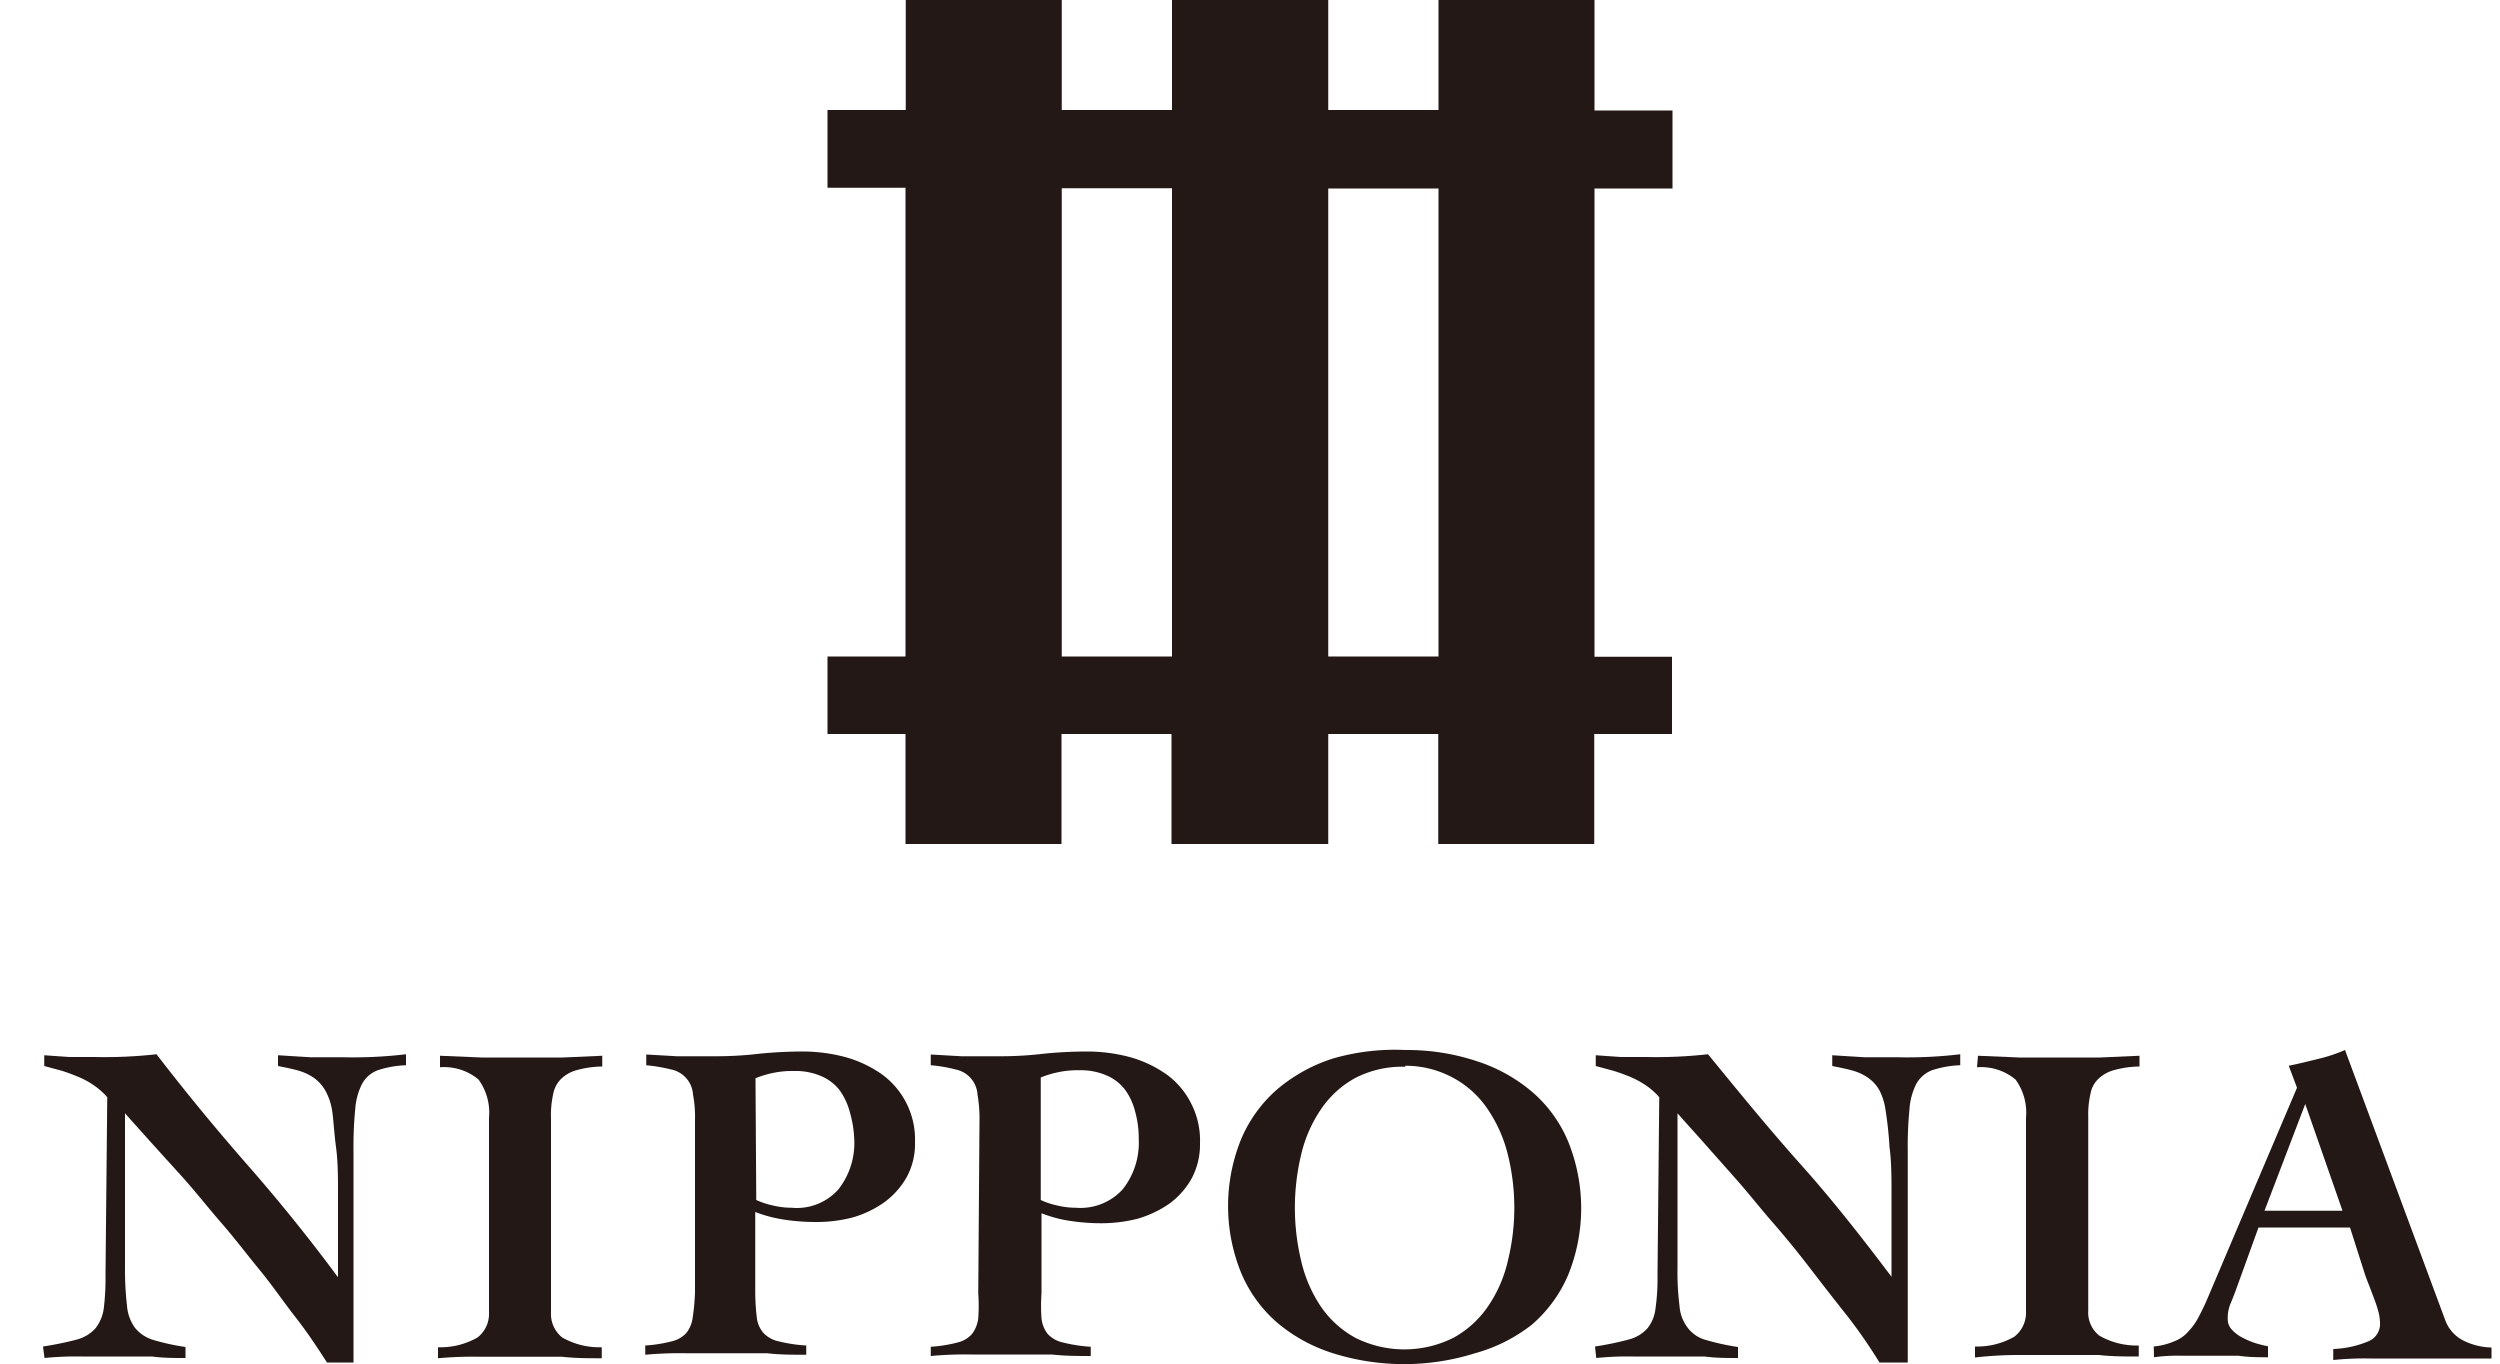 <svg xmlns="http://www.w3.org/2000/svg" viewBox="0 0 100 54.56"><defs><style>.cls-1{fill:#231815;}.cls-2{fill:none;}</style></defs><g id="レイヤー_2" data-name="レイヤー 2"><g id="Design"><path class="cls-1" d="M66.9,7.53h0V4.42H63.78V0H57.54V4.4H53.13V0H46.88V4.4H42.47V0H36.23V4.4H33.1V7.51h3.12V26.26H33.1v3.1h3.12v4.4h6.24v-4.4h4.4v4.4h6.27v-4.4h4.4v4.4h6.24v-4.4h3.11V26.27h-3.1V7.54H66.9Zm-24.43,0h4.41V26.26H42.47ZM57.54,26.26H53.13V7.54h4.41Z"/><path class="cls-1" d="M1.72,53.86a12.61,12.61,0,0,0,1.36-.28,1.5,1.5,0,0,0,.74-.45,1.63,1.63,0,0,0,.33-.79A9.73,9.73,0,0,0,4.22,51l.07-7.11a2.73,2.73,0,0,0-.54-.48,3.2,3.2,0,0,0-.63-.34c-.21-.09-.43-.17-.65-.24l-.7-.19v-.43l1,.07h1a18.64,18.64,0,0,0,2.49-.11Q8,44.43,9.91,46.61t3.61,4.48h0V47.74c0-.64,0-1.26-.08-1.86s-.1-1.12-.16-1.49A2.43,2.43,0,0,0,13,43.6a1.62,1.62,0,0,0-.45-.49,2.12,2.12,0,0,0-.63-.29c-.24-.07-.51-.12-.8-.18v-.43l1.29.08h1.29a17.93,17.93,0,0,0,2.54-.12v.44a4,4,0,0,0-1.13.2,1.18,1.18,0,0,0-.63.55,2.62,2.62,0,0,0-.27,1,15.28,15.28,0,0,0-.07,1.66V54.5H13.08c-.37-.57-.75-1.16-1.25-1.8s-.94-1.29-1.45-1.91-1-1.27-1.54-1.89-1-1.21-1.49-1.76L6,45.65c-.4-.45-.74-.82-1-1.12v6.2a12.56,12.56,0,0,0,.08,1.5,1.73,1.73,0,0,0,.31.87,1.49,1.49,0,0,0,.75.5,9.11,9.11,0,0,0,1.28.28v.44c-.45,0-.9,0-1.34-.06H3.27a12.46,12.46,0,0,0-1.49.06Z"/><path class="cls-1" d="M17.6,42.23l1.66.07h3.25l1.58-.07v.43a4,4,0,0,0-1,.14,1.44,1.44,0,0,0-.64.35,1.14,1.14,0,0,0-.32.6,3.91,3.91,0,0,0-.09,1v7.75a1.2,1.2,0,0,0,.45,1,3,3,0,0,0,1.58.39l0,.44c-.54,0-1.07,0-1.59-.06H19.17a15.35,15.35,0,0,0-1.65.06v-.44a3,3,0,0,0,1.58-.39,1.2,1.2,0,0,0,.46-1V44.71a2.25,2.25,0,0,0-.42-1.53,2.15,2.15,0,0,0-1.54-.49Z"/><path class="cls-1" d="M27.8,44.78a4.77,4.77,0,0,0-.08-1,1.09,1.09,0,0,0-.87-1,6.74,6.74,0,0,0-1-.17v-.43l1.22.07h1.56a14.46,14.46,0,0,0,1.73-.1,17.53,17.53,0,0,1,1.78-.09,6.64,6.64,0,0,1,1.66.22,4.77,4.77,0,0,1,1.43.66,3.22,3.22,0,0,1,1.37,2.75,2.78,2.78,0,0,1-.34,1.41,3.19,3.19,0,0,1-.9,1,4.18,4.18,0,0,1-1.26.6,5.68,5.68,0,0,1-1.49.18,8.21,8.21,0,0,1-1.21-.09,5.49,5.49,0,0,1-1.19-.31v3.2a8.72,8.72,0,0,0,.06,1,1.14,1.14,0,0,0,.26.63,1.17,1.17,0,0,0,.6.34,6.06,6.06,0,0,0,1.12.17v.37c-.53,0-1.05,0-1.57-.06H27.46a15.07,15.07,0,0,0-1.65.06v-.37a5.55,5.55,0,0,0,1.07-.17,1.11,1.11,0,0,0,.58-.34,1.24,1.24,0,0,0,.25-.63,8.11,8.11,0,0,0,.09-1ZM30.25,48a3.28,3.28,0,0,0,.67.22,3.2,3.2,0,0,0,.75.09,2.22,2.22,0,0,0,1.87-.74,3,3,0,0,0,.63-2A4.45,4.45,0,0,0,34,44.51a2.69,2.69,0,0,0-.4-.88,1.83,1.83,0,0,0-.74-.58,2.58,2.58,0,0,0-1.09-.21,3.7,3.7,0,0,0-.81.07,3.92,3.92,0,0,0-.74.22Z"/><path class="cls-1" d="M39.18,44.78a5.55,5.55,0,0,0-.08-1,1.09,1.09,0,0,0-.87-1,5.81,5.81,0,0,0-1-.17v-.43l1.22.07H40a14.22,14.22,0,0,0,1.73-.1,17.68,17.68,0,0,1,1.78-.09,6.65,6.65,0,0,1,1.67.22,4.77,4.77,0,0,1,1.43.66,3.17,3.17,0,0,1,1,1.13A3.25,3.25,0,0,1,48,45.74a2.88,2.88,0,0,1-.34,1.41,3.16,3.16,0,0,1-.89,1,4.35,4.35,0,0,1-1.27.6,5.88,5.88,0,0,1-1.45.18,8.35,8.35,0,0,1-1.22-.09,5.18,5.18,0,0,1-1.17-.31v3.2a7,7,0,0,0,0,1,1.2,1.2,0,0,0,.25.63,1.16,1.16,0,0,0,.61.34,6,6,0,0,0,1.11.17v.37c-.52,0-1,0-1.56-.06H38.87a14.89,14.89,0,0,0-1.64.06v-.37a5.55,5.55,0,0,0,1.07-.17,1.11,1.11,0,0,0,.58-.34,1.29,1.29,0,0,0,.25-.63,7,7,0,0,0,0-1ZM41.63,48a3,3,0,0,0,.66.22,3.2,3.2,0,0,0,.75.09,2.28,2.28,0,0,0,1.87-.74,3,3,0,0,0,.64-2,4,4,0,0,0-.14-1.09,2.5,2.5,0,0,0-.4-.88,1.83,1.83,0,0,0-.74-.58,2.58,2.58,0,0,0-1.09-.21,3.7,3.7,0,0,0-.81.07,3.92,3.92,0,0,0-.74.22Z"/><path class="cls-1" d="M56.21,42a8.87,8.87,0,0,1,2.84.44,6.5,6.5,0,0,1,2.23,1.23,5.31,5.31,0,0,1,1.45,2,7.1,7.1,0,0,1,0,5.32,5.42,5.42,0,0,1-1.46,2A6.47,6.47,0,0,1,59,54.13a9.49,9.49,0,0,1-5.68,0,6.47,6.47,0,0,1-2.24-1.23,5.39,5.39,0,0,1-1.44-2,7.1,7.1,0,0,1,0-5.32,5.44,5.44,0,0,1,1.44-2,6.49,6.49,0,0,1,2.24-1.24A8.92,8.92,0,0,1,56.21,42Zm0,.67a4.1,4.1,0,0,0-2,.45,3.91,3.91,0,0,0-1.37,1.25,5.38,5.38,0,0,0-.79,1.8,9.11,9.11,0,0,0,0,4.28,5.48,5.48,0,0,0,.79,1.82,4,4,0,0,0,1.37,1.24,4.38,4.38,0,0,0,3.93,0,4,4,0,0,0,1.37-1.24,5.3,5.3,0,0,0,.8-1.82,8.85,8.85,0,0,0,0-4.28,5.61,5.61,0,0,0-.8-1.8,3.91,3.91,0,0,0-1.37-1.25A4,4,0,0,0,56.21,42.63Z"/><path class="cls-1" d="M63.8,53.86a12,12,0,0,0,1.35-.28,1.49,1.49,0,0,0,.75-.45,1.53,1.53,0,0,0,.32-.79A8.36,8.36,0,0,0,66.3,51l.07-7.11a2.73,2.73,0,0,0-.54-.48,3.83,3.83,0,0,0-.63-.34c-.22-.09-.44-.17-.67-.24l-.7-.19v-.43l1,.07h1a18.71,18.71,0,0,0,2.49-.11c1.22,1.49,2.45,3,3.72,4.42s2.45,2.93,3.62,4.48h0V47.74c0-.64,0-1.26-.08-1.86a14.75,14.75,0,0,0-.16-1.49,2.43,2.43,0,0,0-.25-.79,1.5,1.5,0,0,0-.45-.49,2,2,0,0,0-.63-.29c-.24-.07-.51-.12-.8-.18v-.43l1.29.08h1.29a17.86,17.86,0,0,0,2.54-.12v.44a4,4,0,0,0-1.13.2,1.21,1.21,0,0,0-.63.55,2.62,2.62,0,0,0-.27,1,15.28,15.28,0,0,0-.07,1.66V54.5H75.18a21,21,0,0,0-1.24-1.8c-.5-.63-1-1.27-1.49-1.91s-1-1.27-1.54-1.89-1-1.21-1.49-1.76L68.1,45.65c-.4-.45-.74-.82-1-1.12v6.2a10.77,10.77,0,0,0,.08,1.5,1.62,1.62,0,0,0,.32.87,1.35,1.35,0,0,0,.74.5,9.43,9.43,0,0,0,1.28.28v.44c-.45,0-.9,0-1.34-.06H65.34a12.46,12.46,0,0,0-1.49.06Z"/><path class="cls-1" d="M79.12,42.23l1.66.07H84l1.58-.07v.43a3.94,3.94,0,0,0-1,.14,1.44,1.44,0,0,0-.64.35,1.07,1.07,0,0,0-.32.6,3.67,3.67,0,0,0-.09.93v7.75a1.17,1.17,0,0,0,.45,1,3,3,0,0,0,1.57.39l0,.44c-.54,0-1.07,0-1.6-.06H80.69A15.17,15.17,0,0,0,79,54.3v-.44a3,3,0,0,0,1.57-.39,1.21,1.21,0,0,0,.47-1V44.71a2.25,2.25,0,0,0-.42-1.53,2.16,2.16,0,0,0-1.54-.49Z"/><path class="cls-1" d="M86.15,53.86a2.81,2.81,0,0,0,.85-.22,1.43,1.43,0,0,0,.56-.41,2.45,2.45,0,0,0,.41-.6c.12-.22.24-.48.35-.74l3.56-8.38-.33-.88c.4-.08.75-.17,1.16-.27A6.2,6.2,0,0,0,93.8,42l4,10.78a1.49,1.49,0,0,0,.75.85,2.63,2.63,0,0,0,1.11.27v.44l-.79,0H94.82a12.21,12.21,0,0,0-1.49.06v-.44a4,4,0,0,0,1.41-.31.75.75,0,0,0,.46-.75,2,2,0,0,0-.06-.42,5.25,5.25,0,0,0-.17-.52l-.2-.53c-.07-.18-.13-.32-.17-.45L94,49.1H90.34l-.93,2.57c-.07.18-.13.34-.2.5a1.52,1.52,0,0,0-.1.6.59.59,0,0,0,.15.4,1.42,1.42,0,0,0,.41.32,3.14,3.14,0,0,0,.53.23,4.39,4.39,0,0,0,.52.13v.44c-.39,0-.75,0-1.18-.06H87.26a6.64,6.64,0,0,0-1.1.06Zm7.55-5.43-1.49-4.27h0l-1.63,4.27Z"/><rect class="cls-2" width="100" height="54.56"/></g></g></svg>